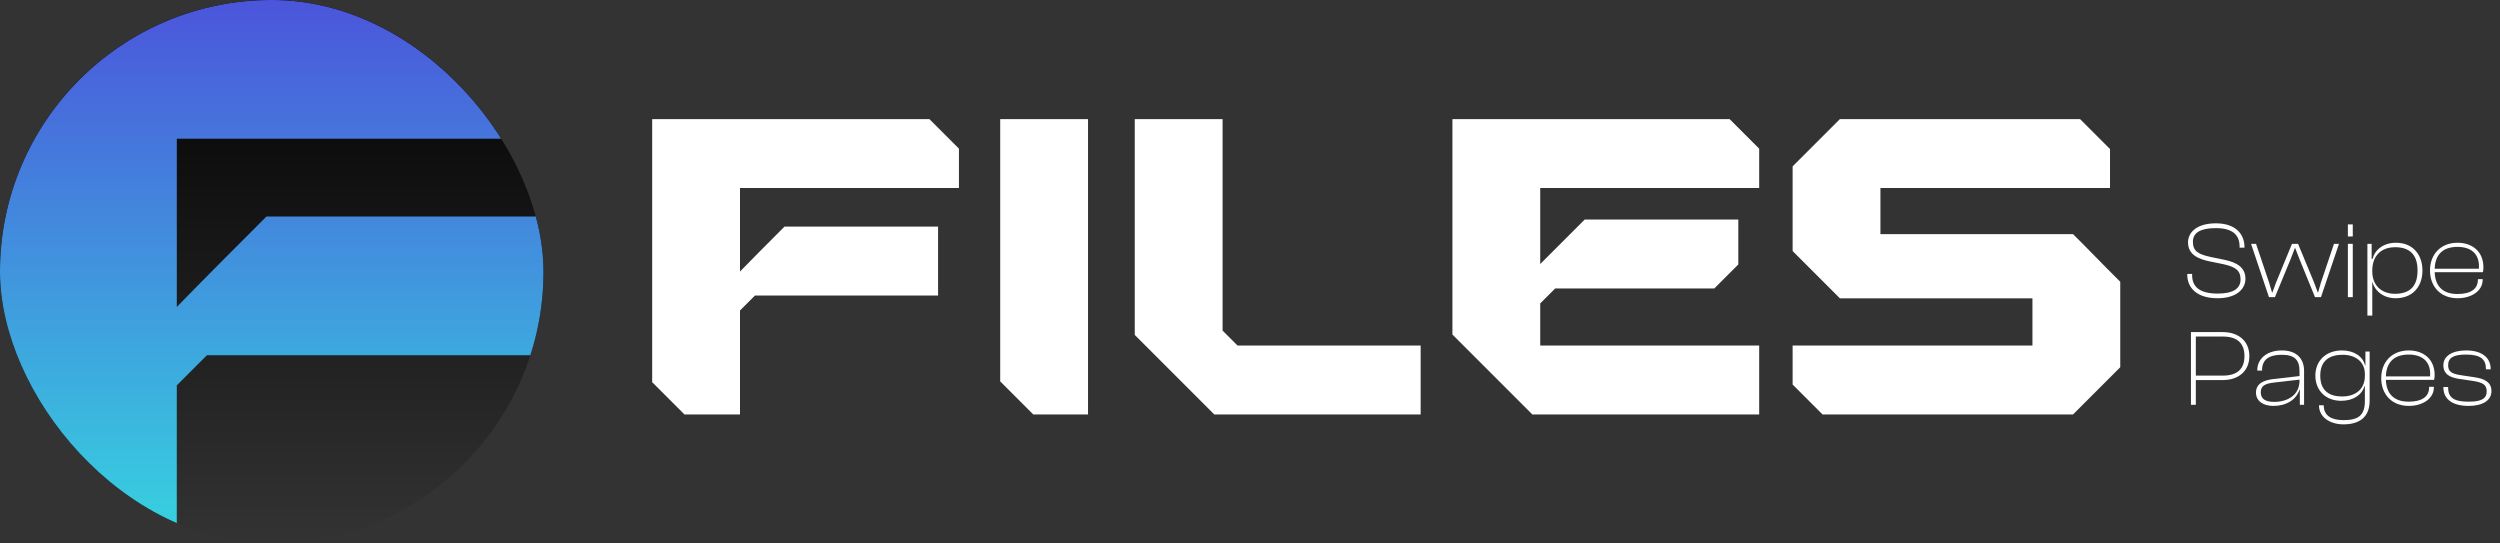 <svg xmlns="http://www.w3.org/2000/svg" width="184" height="40" viewBox="0 0 184 40" fill="none"><rect x="0" y="0" width="184" height="40" fill="#333333" stroke="none"/><g clip-path="url(#clip0_552_30624)"><rect width="40" height="40" rx="20" fill="url(#paint0_linear_552_30624)"></rect><path d="M45.465 10.213H13.015V22.586C14.999 20.544 17.1 18.443 19.61 15.933H42.371V26.146H15.233L13.015 28.364V43.772H4.786L0 38.986V0H41.087L45.465 4.377V10.213Z" fill="black"></path><path d="M45.465 10.213H13.015V22.586C14.999 20.544 17.1 18.443 19.61 15.933H42.371V26.146H15.233L13.015 28.364V43.772H4.786L0 38.986V0H41.087L45.465 4.377V10.213Z" fill="url(#paint1_linear_552_30624)"></path></g><path d="M163.219 21.95C161.653 21.95 160.982 21.159 160.982 20.208V20.16H161.341V20.256C161.341 21.119 161.909 21.607 163.219 21.607C164.33 21.607 164.905 21.263 164.905 20.56C164.905 19.881 164.49 19.633 163.627 19.441L162.612 19.234C161.773 19.058 161.038 18.73 161.038 17.835C161.038 17.132 161.645 16.437 163.091 16.437C164.554 16.437 165.193 17.244 165.193 18.179V18.227H164.833V18.131C164.833 17.268 164.282 16.789 163.083 16.789C161.949 16.789 161.397 17.132 161.397 17.795C161.397 18.498 161.805 18.714 162.708 18.914L163.715 19.122C164.594 19.305 165.265 19.657 165.265 20.52C165.265 21.255 164.625 21.95 163.219 21.95Z" fill="white"></path><path d="M167.435 21.87H166.995L165.677 17.947H166.044L167.011 20.816L167.219 21.519H167.251L167.515 20.8L168.689 17.947H169.137L170.319 20.8L170.583 21.511H170.615L170.815 20.816L171.781 17.947H172.149L170.823 21.87H170.383L169.24 19.066L168.929 18.267H168.897L168.593 19.066L167.435 21.87Z" fill="white"></path><path d="M173.164 17.404H172.804V16.517H173.164V17.404ZM173.164 21.87H172.804V17.947H173.164V21.87Z" fill="white"></path><path d="M174.6 23.229H174.241V17.947H174.553V19.058H174.616C174.8 18.371 175.423 17.867 176.35 17.867C177.581 17.867 178.292 18.738 178.292 19.905C178.292 21.079 177.589 21.95 176.318 21.95C175.463 21.95 174.792 21.463 174.6 20.72V23.229ZM174.6 19.985C174.6 20.999 175.28 21.623 176.262 21.623C177.245 21.623 177.932 21.191 177.932 19.905C177.932 18.626 177.229 18.195 176.286 18.195C175.24 18.195 174.6 18.842 174.6 19.905V19.985Z" fill="white"></path><path d="M180.878 21.95C179.623 21.95 178.848 21.095 178.848 19.905C178.848 18.738 179.615 17.867 180.878 17.867C181.972 17.867 182.779 18.523 182.779 19.673C182.779 19.817 182.764 19.945 182.74 20.033H179.192C179.224 21.007 179.735 21.639 180.87 21.639C181.877 21.639 182.372 21.247 182.372 20.592V20.544H182.724V20.592C182.724 21.399 181.917 21.95 180.878 21.95ZM180.87 18.171C179.735 18.171 179.224 18.802 179.192 19.777H182.444C182.452 19.713 182.452 19.657 182.452 19.593C182.452 18.674 181.861 18.171 180.87 18.171Z" fill="white"></path><path d="M161.613 29.795H161.254V24.442H163.603C164.737 24.442 165.552 25.089 165.552 26.207C165.552 27.326 164.737 27.973 163.603 27.973H161.613V29.795ZM163.587 24.769H161.613V27.646H163.587C164.625 27.646 165.193 27.19 165.193 26.207C165.193 25.225 164.625 24.769 163.587 24.769Z" fill="white"></path><path d="M167.319 29.875C166.568 29.875 166.04 29.515 166.04 28.892C166.04 28.229 166.616 27.981 167.303 27.901L169.245 27.678V27.326C169.245 26.471 168.869 26.111 167.934 26.111C166.999 26.111 166.488 26.471 166.488 27.238V27.278H166.136V27.238C166.136 26.463 166.776 25.792 167.95 25.792C169.101 25.792 169.58 26.471 169.58 27.286V29.795H169.268V28.684H169.245C168.989 29.443 168.254 29.875 167.319 29.875ZM166.392 28.868C166.392 29.332 166.688 29.579 167.375 29.579C168.374 29.579 169.245 29.076 169.245 28.013V27.941L167.431 28.149C166.736 28.221 166.392 28.381 166.392 28.868Z" fill="white"></path><path d="M172.313 29.499C171.138 29.499 170.411 28.708 170.411 27.646C170.411 26.575 171.162 25.792 172.377 25.792C173.216 25.792 173.903 26.199 174.071 26.902H174.095V25.872H174.406V29.491C174.406 30.754 173.591 31.233 172.481 31.233C171.49 31.233 170.675 30.706 170.675 29.827H171.026C171.026 30.602 171.594 30.922 172.489 30.922C173.599 30.922 174.055 30.554 174.055 29.499V28.429H174.023C173.847 29.044 173.224 29.499 172.313 29.499ZM170.771 27.646C170.771 28.796 171.482 29.18 172.377 29.18C173.415 29.18 174.055 28.596 174.055 27.67V27.518C174.055 26.655 173.392 26.111 172.425 26.111C171.498 26.111 170.771 26.503 170.771 27.646Z" fill="white"></path><path d="M177.287 29.875C176.033 29.875 175.258 29.02 175.258 27.829C175.258 26.663 176.025 25.792 177.287 25.792C178.382 25.792 179.189 26.447 179.189 27.598C179.189 27.741 179.173 27.869 179.149 27.957H175.601C175.633 28.932 176.145 29.563 177.279 29.563C178.286 29.563 178.782 29.172 178.782 28.517V28.469H179.133V28.517C179.133 29.324 178.326 29.875 177.287 29.875ZM177.279 26.096C176.145 26.096 175.633 26.727 175.601 27.702H178.853C178.861 27.638 178.861 27.582 178.861 27.518C178.861 26.599 178.27 26.096 177.279 26.096Z" fill="white"></path><path d="M181.693 29.875C180.527 29.875 179.832 29.404 179.832 28.501V28.485H180.183V28.525C180.183 29.284 180.631 29.563 181.693 29.563C182.668 29.563 183.02 29.324 183.02 28.796C183.02 28.317 182.732 28.149 182.013 28.037L180.982 27.885C180.295 27.782 179.832 27.526 179.832 26.879C179.832 26.183 180.519 25.792 181.51 25.792C182.58 25.792 183.315 26.255 183.315 27.166V27.182H182.964V27.142C182.964 26.463 182.596 26.096 181.502 26.096C180.583 26.096 180.183 26.327 180.183 26.879C180.183 27.342 180.423 27.51 181.126 27.614L182.125 27.765C182.892 27.877 183.371 28.149 183.371 28.78C183.371 29.523 182.644 29.875 181.693 29.875Z" fill="white"></path><path d="M70.578 13.839H54.463V19.984C55.449 18.969 56.492 17.926 57.738 16.68H69.042V21.752H55.565L54.463 22.853V30.505H50.377L48 28.128V8.767H68.404L70.578 10.941V13.839Z" fill="white"></path><path d="M73.615 28.07V8.767H80.079V30.505H76.05C75.093 29.548 74.572 29.026 73.615 28.07Z" fill="white"></path><path d="M83.518 8.767H89.982V24.331L91.083 25.433H104.56V30.505H89.373C87.083 28.215 85.808 26.94 83.518 24.65V8.767Z" fill="white"></path><path d="M129.476 13.839H113.361V19.433C114.346 18.448 115.39 17.404 116.636 16.158H127.94V19.462C127.244 20.158 126.867 20.534 126.172 21.23H114.462L113.361 22.331V25.433H129.476V30.505H112.781C110.492 28.215 109.187 26.911 106.898 24.621V8.767H127.302L129.476 10.941V13.839Z" fill="white"></path><path d="M152.573 17.23C152.921 17.578 153.21 17.868 153.5 18.158L155.123 19.81C155.413 20.1 155.703 20.39 156.051 20.737V27.027L152.573 30.505H134.139L131.937 28.302V25.433H149.588V21.955H135.415C134.052 20.592 133.299 19.839 131.937 18.477V12.245C133.299 10.883 134.052 10.129 135.415 8.767H153.095L155.297 10.97V13.839H138.4V17.23H152.573Z" fill="white"></path><defs><linearGradient id="paint0_linear_552_30624" x1="20" y1="0" x2="20" y2="40" gradientUnits="userSpaceOnUse"><stop></stop><stop offset="1" stop-opacity="0"></stop></linearGradient><linearGradient id="paint1_linear_552_30624" x1="22.732" y1="0" x2="22.732" y2="43.772" gradientUnits="userSpaceOnUse"><stop stop-color="#4B55DB"></stop><stop offset="1" stop-color="#34E0E0"></stop></linearGradient><clipPath id="clip0_552_30624"><rect width="40" height="40" rx="20" fill="white"></rect></clipPath></defs></svg>